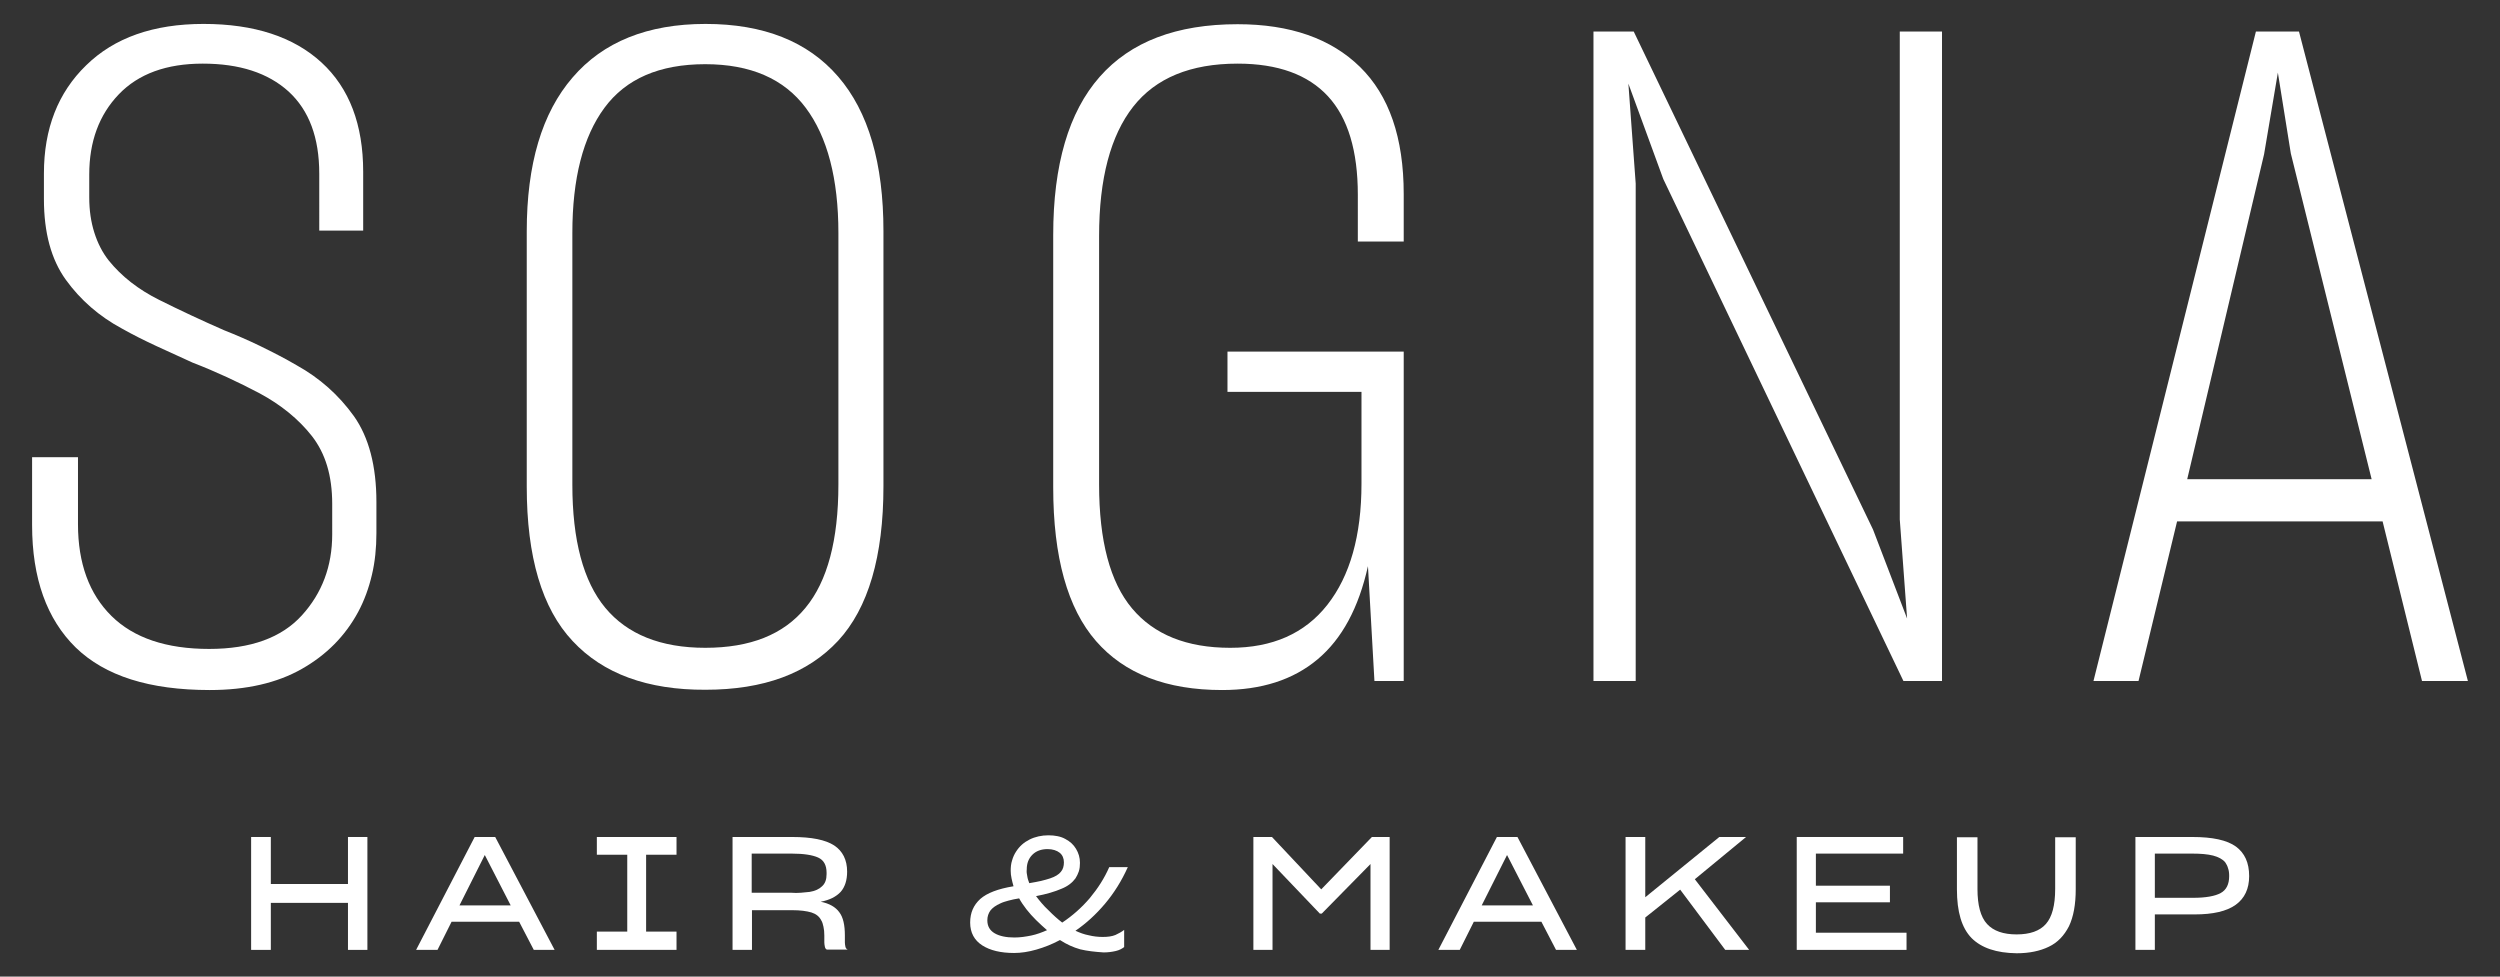 <?xml version="1.0" encoding="utf-8"?>
<!-- Generator: Adobe Illustrator 27.0.1, SVG Export Plug-In . SVG Version: 6.00 Build 0)  -->
<svg version="1.1" id="Layer_1" xmlns="http://www.w3.org/2000/svg" xmlns:xlink="http://www.w3.org/1999/xlink" x="0px" y="0px"
	 viewBox="0 0 888 346.9" style="enable-background:new 0 0 888 346.9;" xml:space="preserve">
<rect x="0" y="0" width="888" height="346.9" fill="#333333" stroke="none"/>
<style type="text/css">
	.st0{fill:#FFFFFF;}
</style>
<g>
	<path class="st0" d="M26.9,230c-10.3-10.1-15.5-24.6-15.5-43.5v-24.1h16.3v23.8c0,13.9,4,24.8,11.9,32.6
		c7.9,7.8,19.5,11.7,34.7,11.7c14.8,0,25.7-4,32.9-11.9c7.2-7.9,10.8-17.5,10.8-28.8V179c0-5-0.6-9.5-1.8-13.5
		c-1.2-4-3-7.5-5.4-10.6c-4.8-6.1-11-11.1-18.6-15.2c-7.6-4-15.5-7.7-23.8-10.9c-4.3-2-8.6-3.9-12.9-5.9s-8.3-4-12.2-6.2
		c-8-4.3-14.7-10.1-19.9-17.3c-5.2-7.2-7.8-16.7-7.8-28.7v-9.1c0-15.9,5-28.7,15-38.4c10-9.8,23.9-14.7,41.7-14.7
		c18,0,32,4.6,41.9,13.7c9.9,9.1,14.8,22.1,14.8,38.8v20.9h-15.6V61.7c0-12.8-3.6-22.5-10.9-29.2c-7.3-6.6-17.4-9.9-30.5-9.9
		c-12.8,0-22.8,3.6-29.8,10.9C35.2,40.8,31.7,50.3,31.7,62v8.1c0,4.6,0.6,8.7,1.8,12.5c1.2,3.8,2.9,7.1,5.1,9.9
		c4.6,5.7,10.5,10.3,17.9,14c7.4,3.7,15.1,7.3,23.1,10.8c4.3,1.7,8.7,3.6,13,5.7c4.3,2.1,8.6,4.3,12.7,6.7
		c8.3,4.6,15,10.6,20.4,18.1c5.3,7.5,8,17.7,8,30.5v11.1c0,5.2-0.5,10.2-1.6,14.8c-1.1,4.7-2.7,9.1-4.9,13.2
		c-4.6,8.5-11.2,15.2-20,20.2s-19.7,7.5-32.7,7.5C53.1,245.1,37.3,240.1,26.9,230z"/>
	<path class="st0" d="M203.4,227.7c-10.9-11.6-16.3-29.9-16.3-54.9V82.2c0-23.9,5.4-42.1,16.3-54.7C214.2,14.9,230,8.5,250.6,8.5
		c20.6,0,36.3,6.2,47.1,18.7c10.8,12.5,16.1,30.8,16.1,54.9v90.6c0,25-5.4,43.3-16.1,54.9c-10.8,11.6-26.4,17.4-47.1,17.4
		C230,245.1,214.2,239.3,203.4,227.7z M286.1,215.9c7.8-9.4,11.7-24.1,11.7-43.8V82.8c0-19.3-3.9-34.2-11.6-44.5
		c-7.7-10.3-19.6-15.5-35.7-15.5c-16.3,0-28.2,5.2-35.8,15.5c-7.6,10.3-11.4,25.1-11.4,44.5v89.3c0,19.8,3.9,34.4,11.7,43.8
		c7.8,9.4,19.7,14.2,35.5,14.2C266.5,230.1,278.3,225.4,286.1,215.9z"/>
	<path class="st0" d="M485.9,201.1c-3.3,14.8-9.2,25.8-17.9,33.1c-8.7,7.3-20,10.9-33.9,10.9c-19.8,0-34.7-5.8-44.8-17.4
		c-10.1-11.6-15.2-29.8-15.2-54.6V83.5c0-25,5.5-43.7,16.5-56.2c11-12.5,27.3-18.7,49-18.7c18.7,0,33.2,5.1,43.5,15.2
		c10.3,10.1,15.5,25.1,15.5,45.1v16.9h-16.3V69.2c0-15.6-3.5-27.3-10.6-35c-7.1-7.7-17.8-11.6-32.1-11.6c-16.7,0-29.1,5.1-37.1,15.3
		c-8,10.2-12.1,25.5-12.1,45.9v88.3c0,20,3.9,34.7,11.7,44c7.8,9.3,19.4,14,34.9,14c15,0,26.5-5.1,34.5-15.3
		c8-10.2,12.1-24.5,12.1-43v-32.6H436v-14.3h62.6v117h-10.4L485.9,201.1z"/>
	<path class="st0" d="M581,241.9h-15V11.2h14.3l85,176.9l12.1,31.6l-2.6-35.2V11.2h15v230.7h-13.7L590.8,63.6l-12.4-33.9l2.6,35.5
		V241.9z"/>
	<path class="st0" d="M846.3,185.2h-73l-13.7,56.7h-16l57.7-230.7h15.3l60,230.7h-16.3L846.3,185.2z M776.9,170.2h65.5L813.7,54.5
		l-4.6-28.7l-4.9,29L776.9,170.2z"/>
</g>
<g>
	<path class="st0" d="M123.6,320.7H96.2v16.7h-7v-40.1h7v16.7h27.4v-16.7h6.9v40.1h-6.9V320.7z"/>
	<path class="st0" d="M184.4,327.4h-24l-5,10h-7.6l20.8-40.1h7.3l21.1,40.1h-7.4L184.4,327.4z M172.2,303.7l-9,17.9h18.2
		L172.2,303.7z"/>
	<path class="st0" d="M212,337.4v-6.5h10.8v-27.3H212v-6.3h28.3v6.3h-10.8v27.3h10.8v6.5H212z"/>
	<path class="st0" d="M267.1,323.2v14.2h-6.9v-40.1h21.2c6.9,0,11.8,1,14.9,3c3,2,4.6,5.1,4.6,9.3c0,3.1-0.8,5.5-2.3,7.2
		c-1.6,1.7-3.9,2.9-7.1,3.5c3.1,0.6,5.3,1.9,6.6,3.7c1.4,1.8,2,4.6,2,8.3v2.5c0,0.5,0.1,1,0.2,1.5c0.1,0.5,0.4,0.8,0.8,1h-7.4
		c-0.4-0.2-0.6-0.5-0.7-1c-0.1-0.5-0.2-1-0.2-1.5v-2.5c0-1.2-0.1-2.2-0.3-3.1c-0.2-0.9-0.4-1.7-0.8-2.3c-0.7-1.4-1.9-2.3-3.5-2.8
		c-1.7-0.5-3.9-0.8-6.8-0.8H267.1z M284.5,317.1c1.1-0.1,2.1-0.2,3.1-0.3c1.9-0.3,3.4-1,4.4-2c1.1-1,1.6-2.4,1.6-4.3V310
		c0-2.7-1-4.5-3-5.4c-2-0.9-5.1-1.4-9.4-1.4h-14.2v13.9H281C282.2,317.2,283.4,317.2,284.5,317.1z"/>
	<path class="st0" d="M383.7,337.2c-2.5-0.7-4.9-1.8-7.2-3.3c-2.8,1.5-5.6,2.6-8.4,3.4c-2.8,0.8-5.4,1.2-7.9,1.2
		c-4.7,0-8.5-0.9-11.3-2.7c-2.8-1.8-4.3-4.5-4.3-8.1c0-3.5,1.2-6.2,3.6-8.4c2.4-2.1,6.3-3.6,11.8-4.5c-0.3-1-0.5-1.9-0.7-2.8
		c-0.2-0.9-0.3-1.8-0.3-2.7c0-1.3,0.1-2.5,0.5-3.7c0.3-1.1,0.8-2.2,1.4-3.1c1.2-1.9,2.8-3.3,4.8-4.3c2-1,4.3-1.5,6.7-1.5
		c1.2,0,2.2,0.1,3.2,0.3c1,0.2,1.9,0.5,2.8,1c1.7,0.9,2.9,2,3.8,3.5c0.9,1.5,1.4,3.1,1.4,5c0,1.1-0.1,2-0.4,3
		c-0.3,0.9-0.7,1.7-1.2,2.5c-1.1,1.5-2.7,2.8-5,3.7c-2.3,1-5.3,1.9-9,2.6c0.6,0.8,1.3,1.7,2,2.5s1.5,1.7,2.5,2.6
		c0.8,0.8,1.6,1.6,2.4,2.3c0.8,0.7,1.6,1.4,2.4,2c3.6-2.4,6.9-5.3,9.8-8.7c2.9-3.5,5.2-7.1,6.9-11h6.6c-2.2,4.9-4.9,9.2-8.1,13
		c-3.2,3.8-6.7,7-10.5,9.6c1.5,0.7,3.1,1.3,4.7,1.6c1.6,0.4,3.3,0.6,5,0.6c1.8,0,3.3-0.2,4.5-0.7c1.1-0.5,2.2-1.1,3.1-1.8v6.1
		c-0.8,0.6-1.7,1.1-3,1.4s-2.7,0.5-4.3,0.5C388.9,338.1,386.2,337.8,383.7,337.2z M366.3,332.3c1.9-0.4,3.8-1.1,5.6-1.9
		c-0.6-0.5-1.2-1.1-1.9-1.7c-0.6-0.6-1.3-1.2-2-1.9c-1.2-1.2-2.4-2.5-3.4-3.8c-1-1.3-1.9-2.6-2.6-3.9c-1.4,0.2-2.6,0.5-3.8,0.8
		c-1.1,0.3-2.1,0.6-2.9,1c-1.6,0.7-2.8,1.6-3.5,2.5c-0.7,1-1.1,2.1-1.1,3.5c0,2.1,0.9,3.6,2.6,4.6c1.7,1,4.1,1.5,7,1.5
		C362.4,333,364.3,332.7,366.3,332.3z M364.9,311.3c0.1,0.8,0.4,1.6,0.7,2.4c1.6-0.3,3-0.5,4.2-0.8c1.2-0.3,2.3-0.6,3.2-0.9
		c1.8-0.6,3.1-1.4,3.8-2.3c0.8-0.9,1.1-2.1,1.1-3.4c0-1.4-0.5-2.6-1.5-3.4c-1-0.8-2.5-1.3-4.3-1.3c-2.3,0-4.1,0.7-5.4,2
		c-1.3,1.3-2,3-2,5.2C364.6,309.6,364.7,310.5,364.9,311.3z"/>
	<path class="st0" d="M452,306.9v30.5h-6.8v-40.1h6.6l17.5,18.6l18-18.6h6.3v40.1h-6.8v-30.5l-17.3,17.6h-0.7L452,306.9z"/>
	<path class="st0" d="M547.5,327.4h-24l-5,10h-7.6l20.8-40.1h7.3l21.1,40.1h-7.4L547.5,327.4z M535.3,303.7l-9,17.9h18.2
		L535.3,303.7z"/>
	<path class="st0" d="M596.8,316l-12.4,9.9v11.5h-7v-40.1h7v21.4l26.3-21.4h9.5l-18.2,15l19.3,25.1h-8.5L596.8,316z"/>
	<path class="st0" d="M677.1,337.4h-38.9v-40.1h37.8v5.9h-31v11.4h26.3v5.9h-26.3v10.8h32.2V337.4z"/>
	<path class="st0" d="M700.3,333.2c-3.5-3.6-5.2-9.3-5.2-17.3v-18.5h7.3v18.4c0,5.7,1.1,9.9,3.4,12.4c2.3,2.5,5.8,3.7,10.5,3.7
		c4.7,0,8.2-1.2,10.4-3.7c2.2-2.5,3.3-6.6,3.3-12.5v-18.3h7.3v18.5c0,2.7-0.2,5.1-0.6,7.3c-0.4,2.2-1,4.1-1.8,5.8
		c-1.7,3.3-4,5.8-7.2,7.3c-3.1,1.5-6.9,2.3-11.4,2.3C709.1,338.5,703.8,336.7,700.3,333.2z"/>
	<path class="st0" d="M765.4,324.8v12.6h-6.9v-40.1h20.2c7.2,0,12.3,1.1,15.5,3.4c3.1,2.3,4.7,5.7,4.7,10.5c0,4.5-1.6,7.9-4.8,10.2
		c-3.2,2.3-8.1,3.4-14.5,3.4H765.4z M765.4,303.3v15.6h13.7c4.4,0,7.7-0.6,9.7-1.7c2-1.1,3-3.1,3-6c0-1.1-0.1-2-0.4-2.8
		c-0.2-0.8-0.6-1.5-1-2.1c-0.9-1.1-2.4-1.9-4.3-2.4c-2-0.5-4.4-0.7-7.4-0.7H765.4z"/>
</g>
</svg>

